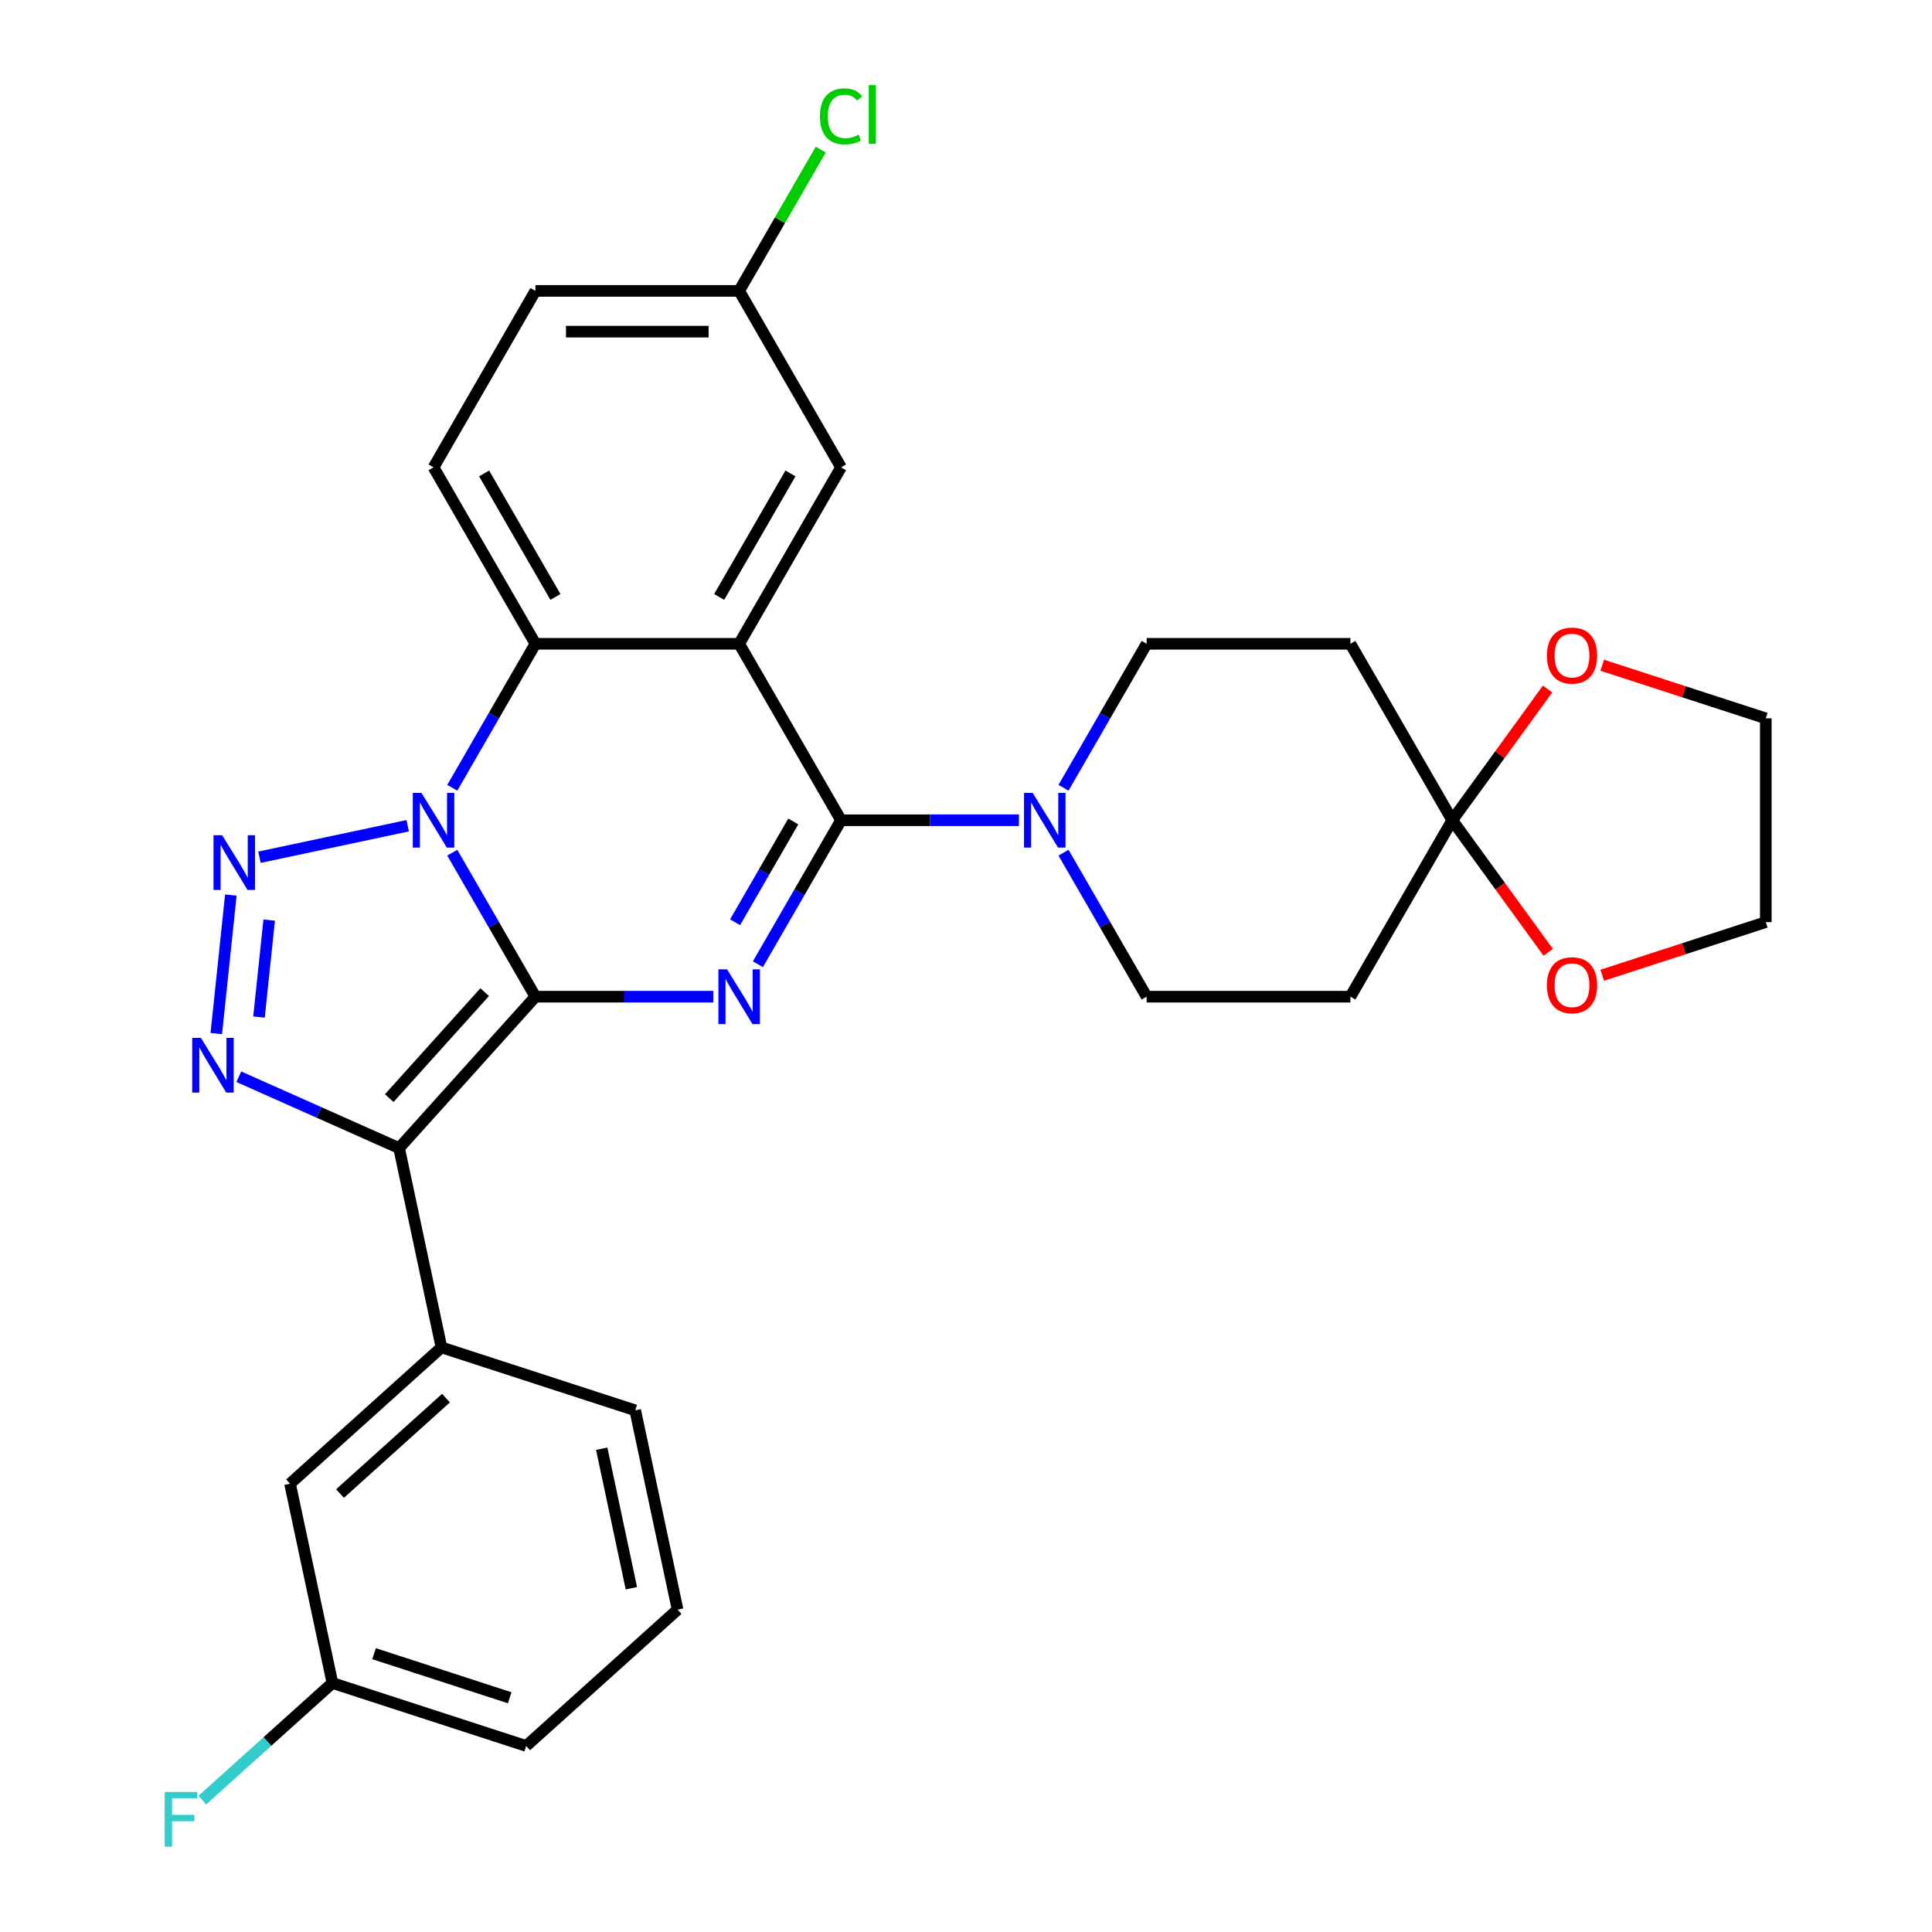 <?xml version='1.0' encoding='iso-8859-1'?>
<svg version='1.1' baseProfile='full'
              xmlns='http://www.w3.org/2000/svg'
                      xmlns:rdkit='http://www.rdkit.org/xml'
                      xmlns:xlink='http://www.w3.org/1999/xlink'
                  xml:space='preserve'
width='1000px' height='1000px' viewBox='0 0 1000 1000'>
<!-- END OF HEADER -->
<rect style='opacity:1.0;fill:#FFFFFF;stroke:none' width='1000' height='1000' x='0' y='0'> </rect>
<path class='bond-0' d='M 277.133,515.882 L 255.617,478.617' style='fill:none;fill-rule:evenodd;stroke:#000000;stroke-width:6px;stroke-linecap:butt;stroke-linejoin:miter;stroke-opacity:1' />
<path class='bond-0' d='M 255.617,478.617 L 234.102,441.351' style='fill:none;fill-rule:evenodd;stroke:#0000FF;stroke-width:6px;stroke-linecap:butt;stroke-linejoin:miter;stroke-opacity:1' />
<path class='bond-1' d='M 277.133,515.882 L 323.173,515.882' style='fill:none;fill-rule:evenodd;stroke:#000000;stroke-width:6px;stroke-linecap:butt;stroke-linejoin:miter;stroke-opacity:1' />
<path class='bond-1' d='M 323.173,515.882 L 369.213,515.882' style='fill:none;fill-rule:evenodd;stroke:#0000FF;stroke-width:6px;stroke-linecap:butt;stroke-linejoin:miter;stroke-opacity:1' />
<path class='bond-2' d='M 277.133,515.882 L 206.569,594.252' style='fill:none;fill-rule:evenodd;stroke:#000000;stroke-width:6px;stroke-linecap:butt;stroke-linejoin:miter;stroke-opacity:1' />
<path class='bond-2' d='M 250.874,513.525 L 201.479,568.383' style='fill:none;fill-rule:evenodd;stroke:#000000;stroke-width:6px;stroke-linecap:butt;stroke-linejoin:miter;stroke-opacity:1' />
<path class='bond-4' d='M 211.028,427.398 L 134.287,443.709' style='fill:none;fill-rule:evenodd;stroke:#0000FF;stroke-width:6px;stroke-linecap:butt;stroke-linejoin:miter;stroke-opacity:1' />
<path class='bond-7' d='M 234.102,407.758 L 255.617,370.492' style='fill:none;fill-rule:evenodd;stroke:#0000FF;stroke-width:6px;stroke-linecap:butt;stroke-linejoin:miter;stroke-opacity:1' />
<path class='bond-7' d='M 255.617,370.492 L 277.133,333.227' style='fill:none;fill-rule:evenodd;stroke:#000000;stroke-width:6px;stroke-linecap:butt;stroke-linejoin:miter;stroke-opacity:1' />
<path class='bond-3' d='M 392.287,499.086 L 413.802,461.82' style='fill:none;fill-rule:evenodd;stroke:#0000FF;stroke-width:6px;stroke-linecap:butt;stroke-linejoin:miter;stroke-opacity:1' />
<path class='bond-3' d='M 413.802,461.82 L 435.317,424.554' style='fill:none;fill-rule:evenodd;stroke:#000000;stroke-width:6px;stroke-linecap:butt;stroke-linejoin:miter;stroke-opacity:1' />
<path class='bond-3' d='M 380.476,477.361 L 395.536,451.275' style='fill:none;fill-rule:evenodd;stroke:#0000FF;stroke-width:6px;stroke-linecap:butt;stroke-linejoin:miter;stroke-opacity:1' />
<path class='bond-3' d='M 395.536,451.275 L 410.597,425.189' style='fill:none;fill-rule:evenodd;stroke:#000000;stroke-width:6px;stroke-linecap:butt;stroke-linejoin:miter;stroke-opacity:1' />
<path class='bond-6' d='M 206.569,594.252 L 165.087,575.783' style='fill:none;fill-rule:evenodd;stroke:#000000;stroke-width:6px;stroke-linecap:butt;stroke-linejoin:miter;stroke-opacity:1' />
<path class='bond-6' d='M 165.087,575.783 L 123.606,557.314' style='fill:none;fill-rule:evenodd;stroke:#0000FF;stroke-width:6px;stroke-linecap:butt;stroke-linejoin:miter;stroke-opacity:1' />
<path class='bond-10' d='M 206.569,594.252 L 228.494,697.404' style='fill:none;fill-rule:evenodd;stroke:#000000;stroke-width:6px;stroke-linecap:butt;stroke-linejoin:miter;stroke-opacity:1' />
<path class='bond-5' d='M 435.317,424.554 L 382.589,333.227' style='fill:none;fill-rule:evenodd;stroke:#000000;stroke-width:6px;stroke-linecap:butt;stroke-linejoin:miter;stroke-opacity:1' />
<path class='bond-8' d='M 435.317,424.554 L 481.357,424.554' style='fill:none;fill-rule:evenodd;stroke:#000000;stroke-width:6px;stroke-linecap:butt;stroke-linejoin:miter;stroke-opacity:1' />
<path class='bond-8' d='M 481.357,424.554 L 527.397,424.554' style='fill:none;fill-rule:evenodd;stroke:#0000FF;stroke-width:6px;stroke-linecap:butt;stroke-linejoin:miter;stroke-opacity:1' />
<path class='bond-30' d='M 119.487,463.276 L 111.951,534.985' style='fill:none;fill-rule:evenodd;stroke:#0000FF;stroke-width:6px;stroke-linecap:butt;stroke-linejoin:miter;stroke-opacity:1' />
<path class='bond-30' d='M 139.333,476.237 L 134.057,526.433' style='fill:none;fill-rule:evenodd;stroke:#0000FF;stroke-width:6px;stroke-linecap:butt;stroke-linejoin:miter;stroke-opacity:1' />
<path class='bond-13' d='M 382.589,333.227 L 435.317,241.899' style='fill:none;fill-rule:evenodd;stroke:#000000;stroke-width:6px;stroke-linecap:butt;stroke-linejoin:miter;stroke-opacity:1' />
<path class='bond-13' d='M 372.233,308.982 L 409.142,245.052' style='fill:none;fill-rule:evenodd;stroke:#000000;stroke-width:6px;stroke-linecap:butt;stroke-linejoin:miter;stroke-opacity:1' />
<path class='bond-31' d='M 382.589,333.227 L 277.133,333.227' style='fill:none;fill-rule:evenodd;stroke:#000000;stroke-width:6px;stroke-linecap:butt;stroke-linejoin:miter;stroke-opacity:1' />
<path class='bond-14' d='M 277.133,333.227 L 224.405,241.899' style='fill:none;fill-rule:evenodd;stroke:#000000;stroke-width:6px;stroke-linecap:butt;stroke-linejoin:miter;stroke-opacity:1' />
<path class='bond-14' d='M 287.489,308.982 L 250.579,245.052' style='fill:none;fill-rule:evenodd;stroke:#000000;stroke-width:6px;stroke-linecap:butt;stroke-linejoin:miter;stroke-opacity:1' />
<path class='bond-15' d='M 550.471,441.351 L 571.986,478.617' style='fill:none;fill-rule:evenodd;stroke:#0000FF;stroke-width:6px;stroke-linecap:butt;stroke-linejoin:miter;stroke-opacity:1' />
<path class='bond-15' d='M 571.986,478.617 L 593.502,515.882' style='fill:none;fill-rule:evenodd;stroke:#000000;stroke-width:6px;stroke-linecap:butt;stroke-linejoin:miter;stroke-opacity:1' />
<path class='bond-16' d='M 550.471,407.758 L 571.986,370.492' style='fill:none;fill-rule:evenodd;stroke:#0000FF;stroke-width:6px;stroke-linecap:butt;stroke-linejoin:miter;stroke-opacity:1' />
<path class='bond-16' d='M 571.986,370.492 L 593.502,333.227' style='fill:none;fill-rule:evenodd;stroke:#000000;stroke-width:6px;stroke-linecap:butt;stroke-linejoin:miter;stroke-opacity:1' />
<path class='bond-9' d='M 751.686,424.554 L 698.958,333.227' style='fill:none;fill-rule:evenodd;stroke:#000000;stroke-width:6px;stroke-linecap:butt;stroke-linejoin:miter;stroke-opacity:1' />
<path class='bond-17' d='M 751.686,424.554 L 776.359,390.595' style='fill:none;fill-rule:evenodd;stroke:#000000;stroke-width:6px;stroke-linecap:butt;stroke-linejoin:miter;stroke-opacity:1' />
<path class='bond-17' d='M 776.359,390.595 L 801.033,356.635' style='fill:none;fill-rule:evenodd;stroke:#FF0000;stroke-width:6px;stroke-linecap:butt;stroke-linejoin:miter;stroke-opacity:1' />
<path class='bond-18' d='M 751.686,424.554 L 776.519,458.734' style='fill:none;fill-rule:evenodd;stroke:#000000;stroke-width:6px;stroke-linecap:butt;stroke-linejoin:miter;stroke-opacity:1' />
<path class='bond-18' d='M 776.519,458.734 L 801.352,492.914' style='fill:none;fill-rule:evenodd;stroke:#FF0000;stroke-width:6px;stroke-linecap:butt;stroke-linejoin:miter;stroke-opacity:1' />
<path class='bond-34' d='M 751.686,424.554 L 698.958,515.882' style='fill:none;fill-rule:evenodd;stroke:#000000;stroke-width:6px;stroke-linecap:butt;stroke-linejoin:miter;stroke-opacity:1' />
<path class='bond-19' d='M 228.494,697.404 L 150.125,767.968' style='fill:none;fill-rule:evenodd;stroke:#000000;stroke-width:6px;stroke-linecap:butt;stroke-linejoin:miter;stroke-opacity:1' />
<path class='bond-19' d='M 230.852,723.662 L 175.993,773.057' style='fill:none;fill-rule:evenodd;stroke:#000000;stroke-width:6px;stroke-linecap:butt;stroke-linejoin:miter;stroke-opacity:1' />
<path class='bond-25' d='M 228.494,697.404 L 328.789,729.991' style='fill:none;fill-rule:evenodd;stroke:#000000;stroke-width:6px;stroke-linecap:butt;stroke-linejoin:miter;stroke-opacity:1' />
<path class='bond-11' d='M 698.958,333.227 L 593.502,333.227' style='fill:none;fill-rule:evenodd;stroke:#000000;stroke-width:6px;stroke-linecap:butt;stroke-linejoin:miter;stroke-opacity:1' />
<path class='bond-12' d='M 698.958,515.882 L 593.502,515.882' style='fill:none;fill-rule:evenodd;stroke:#000000;stroke-width:6px;stroke-linecap:butt;stroke-linejoin:miter;stroke-opacity:1' />
<path class='bond-20' d='M 435.317,241.899 L 382.589,150.571' style='fill:none;fill-rule:evenodd;stroke:#000000;stroke-width:6px;stroke-linecap:butt;stroke-linejoin:miter;stroke-opacity:1' />
<path class='bond-21' d='M 224.405,241.899 L 277.133,150.571' style='fill:none;fill-rule:evenodd;stroke:#000000;stroke-width:6px;stroke-linecap:butt;stroke-linejoin:miter;stroke-opacity:1' />
<path class='bond-28' d='M 829.308,344.319 L 871.638,358.073' style='fill:none;fill-rule:evenodd;stroke:#FF0000;stroke-width:6px;stroke-linecap:butt;stroke-linejoin:miter;stroke-opacity:1' />
<path class='bond-28' d='M 871.638,358.073 L 913.967,371.826' style='fill:none;fill-rule:evenodd;stroke:#000000;stroke-width:6px;stroke-linecap:butt;stroke-linejoin:miter;stroke-opacity:1' />
<path class='bond-27' d='M 829.308,504.79 L 871.638,491.036' style='fill:none;fill-rule:evenodd;stroke:#FF0000;stroke-width:6px;stroke-linecap:butt;stroke-linejoin:miter;stroke-opacity:1' />
<path class='bond-27' d='M 871.638,491.036 L 913.967,477.283' style='fill:none;fill-rule:evenodd;stroke:#000000;stroke-width:6px;stroke-linecap:butt;stroke-linejoin:miter;stroke-opacity:1' />
<path class='bond-22' d='M 150.125,767.968 L 172.051,871.119' style='fill:none;fill-rule:evenodd;stroke:#000000;stroke-width:6px;stroke-linecap:butt;stroke-linejoin:miter;stroke-opacity:1' />
<path class='bond-23' d='M 382.589,150.571 L 403.706,113.995' style='fill:none;fill-rule:evenodd;stroke:#000000;stroke-width:6px;stroke-linecap:butt;stroke-linejoin:miter;stroke-opacity:1' />
<path class='bond-23' d='M 403.706,113.995 L 424.823,77.419' style='fill:none;fill-rule:evenodd;stroke:#00CC00;stroke-width:6px;stroke-linecap:butt;stroke-linejoin:miter;stroke-opacity:1' />
<path class='bond-32' d='M 382.589,150.571 L 277.133,150.571' style='fill:none;fill-rule:evenodd;stroke:#000000;stroke-width:6px;stroke-linecap:butt;stroke-linejoin:miter;stroke-opacity:1' />
<path class='bond-32' d='M 366.771,171.662 L 292.951,171.662' style='fill:none;fill-rule:evenodd;stroke:#000000;stroke-width:6px;stroke-linecap:butt;stroke-linejoin:miter;stroke-opacity:1' />
<path class='bond-24' d='M 172.051,871.119 L 138.394,901.424' style='fill:none;fill-rule:evenodd;stroke:#000000;stroke-width:6px;stroke-linecap:butt;stroke-linejoin:miter;stroke-opacity:1' />
<path class='bond-24' d='M 138.394,901.424 L 104.738,931.728' style='fill:none;fill-rule:evenodd;stroke:#33CCCC;stroke-width:6px;stroke-linecap:butt;stroke-linejoin:miter;stroke-opacity:1' />
<path class='bond-33' d='M 172.051,871.119 L 272.346,903.707' style='fill:none;fill-rule:evenodd;stroke:#000000;stroke-width:6px;stroke-linecap:butt;stroke-linejoin:miter;stroke-opacity:1' />
<path class='bond-33' d='M 193.612,855.949 L 263.819,878.76' style='fill:none;fill-rule:evenodd;stroke:#000000;stroke-width:6px;stroke-linecap:butt;stroke-linejoin:miter;stroke-opacity:1' />
<path class='bond-26' d='M 328.789,729.991 L 350.715,833.143' style='fill:none;fill-rule:evenodd;stroke:#000000;stroke-width:6px;stroke-linecap:butt;stroke-linejoin:miter;stroke-opacity:1' />
<path class='bond-26' d='M 311.448,749.849 L 326.796,822.056' style='fill:none;fill-rule:evenodd;stroke:#000000;stroke-width:6px;stroke-linecap:butt;stroke-linejoin:miter;stroke-opacity:1' />
<path class='bond-29' d='M 350.715,833.143 L 272.346,903.707' style='fill:none;fill-rule:evenodd;stroke:#000000;stroke-width:6px;stroke-linecap:butt;stroke-linejoin:miter;stroke-opacity:1' />
<path class='bond-35' d='M 913.967,477.283 L 913.967,371.826' style='fill:none;fill-rule:evenodd;stroke:#000000;stroke-width:6px;stroke-linecap:butt;stroke-linejoin:miter;stroke-opacity:1' />
<path  class='atom-1' d='M 218.145 410.394
L 227.425 425.394
Q 228.345 426.874, 229.825 429.554
Q 231.305 432.234, 231.385 432.394
L 231.385 410.394
L 235.145 410.394
L 235.145 438.714
L 231.265 438.714
L 221.305 422.314
Q 220.145 420.394, 218.905 418.194
Q 217.705 415.994, 217.345 415.314
L 217.345 438.714
L 213.665 438.714
L 213.665 410.394
L 218.145 410.394
' fill='#0000FF'/>
<path  class='atom-2' d='M 376.329 501.722
L 385.609 516.722
Q 386.529 518.202, 388.009 520.882
Q 389.489 523.562, 389.569 523.722
L 389.569 501.722
L 393.329 501.722
L 393.329 530.042
L 389.449 530.042
L 379.489 513.642
Q 378.329 511.722, 377.089 509.522
Q 375.889 507.322, 375.529 506.642
L 375.529 530.042
L 371.849 530.042
L 371.849 501.722
L 376.329 501.722
' fill='#0000FF'/>
<path  class='atom-5' d='M 114.993 432.32
L 124.273 447.32
Q 125.193 448.8, 126.673 451.48
Q 128.153 454.16, 128.233 454.32
L 128.233 432.32
L 131.993 432.32
L 131.993 460.64
L 128.113 460.64
L 118.153 444.24
Q 116.993 442.32, 115.753 440.12
Q 114.553 437.92, 114.193 437.24
L 114.193 460.64
L 110.513 460.64
L 110.513 432.32
L 114.993 432.32
' fill='#0000FF'/>
<path  class='atom-7' d='M 103.97 537.199
L 113.25 552.199
Q 114.17 553.679, 115.65 556.359
Q 117.13 559.039, 117.21 559.199
L 117.21 537.199
L 120.97 537.199
L 120.97 565.519
L 117.09 565.519
L 107.13 549.119
Q 105.97 547.199, 104.73 544.999
Q 103.53 542.799, 103.17 542.119
L 103.17 565.519
L 99.49 565.519
L 99.49 537.199
L 103.97 537.199
' fill='#0000FF'/>
<path  class='atom-9' d='M 534.514 410.394
L 543.794 425.394
Q 544.714 426.874, 546.194 429.554
Q 547.674 432.234, 547.754 432.394
L 547.754 410.394
L 551.514 410.394
L 551.514 438.714
L 547.634 438.714
L 537.674 422.314
Q 536.514 420.394, 535.274 418.194
Q 534.074 415.994, 533.714 415.314
L 533.714 438.714
L 530.034 438.714
L 530.034 410.394
L 534.514 410.394
' fill='#0000FF'/>
<path  class='atom-18' d='M 800.672 339.318
Q 800.672 332.518, 804.032 328.718
Q 807.392 324.918, 813.672 324.918
Q 819.952 324.918, 823.312 328.718
Q 826.672 332.518, 826.672 339.318
Q 826.672 346.198, 823.272 350.118
Q 819.872 353.998, 813.672 353.998
Q 807.432 353.998, 804.032 350.118
Q 800.672 346.238, 800.672 339.318
M 813.672 350.798
Q 817.992 350.798, 820.312 347.918
Q 822.672 344.998, 822.672 339.318
Q 822.672 333.758, 820.312 330.958
Q 817.992 328.118, 813.672 328.118
Q 809.352 328.118, 806.992 330.918
Q 804.672 333.718, 804.672 339.318
Q 804.672 345.038, 806.992 347.918
Q 809.352 350.798, 813.672 350.798
' fill='#FF0000'/>
<path  class='atom-19' d='M 800.672 509.95
Q 800.672 503.15, 804.032 499.35
Q 807.392 495.55, 813.672 495.55
Q 819.952 495.55, 823.312 499.35
Q 826.672 503.15, 826.672 509.95
Q 826.672 516.83, 823.272 520.75
Q 819.872 524.63, 813.672 524.63
Q 807.432 524.63, 804.032 520.75
Q 800.672 516.87, 800.672 509.95
M 813.672 521.43
Q 817.992 521.43, 820.312 518.55
Q 822.672 515.63, 822.672 509.95
Q 822.672 504.39, 820.312 501.59
Q 817.992 498.75, 813.672 498.75
Q 809.352 498.75, 806.992 501.55
Q 804.672 504.35, 804.672 509.95
Q 804.672 515.67, 806.992 518.55
Q 809.352 521.43, 813.672 521.43
' fill='#FF0000'/>
<path  class='atom-24' d='M 424.397 60.223
Q 424.397 53.183, 427.677 49.503
Q 430.997 45.783, 437.277 45.783
Q 443.117 45.783, 446.237 49.903
L 443.597 52.063
Q 441.317 49.063, 437.277 49.063
Q 432.997 49.063, 430.717 51.943
Q 428.477 54.783, 428.477 60.223
Q 428.477 65.823, 430.797 68.703
Q 433.157 71.583, 437.717 71.583
Q 440.837 71.583, 444.477 69.703
L 445.597 72.703
Q 444.117 73.663, 441.877 74.223
Q 439.637 74.783, 437.157 74.783
Q 430.997 74.783, 427.677 71.023
Q 424.397 67.263, 424.397 60.223
' fill='#00CC00'/>
<path  class='atom-24' d='M 449.677 44.063
L 453.357 44.063
L 453.357 74.423
L 449.677 74.423
L 449.677 44.063
' fill='#00CC00'/>
<path  class='atom-25' d='M 85.261 927.523
L 102.101 927.523
L 102.101 930.763
L 89.061 930.763
L 89.061 939.363
L 100.661 939.363
L 100.661 942.643
L 89.061 942.643
L 89.061 955.843
L 85.261 955.843
L 85.261 927.523
' fill='#33CCCC'/>
</svg>
